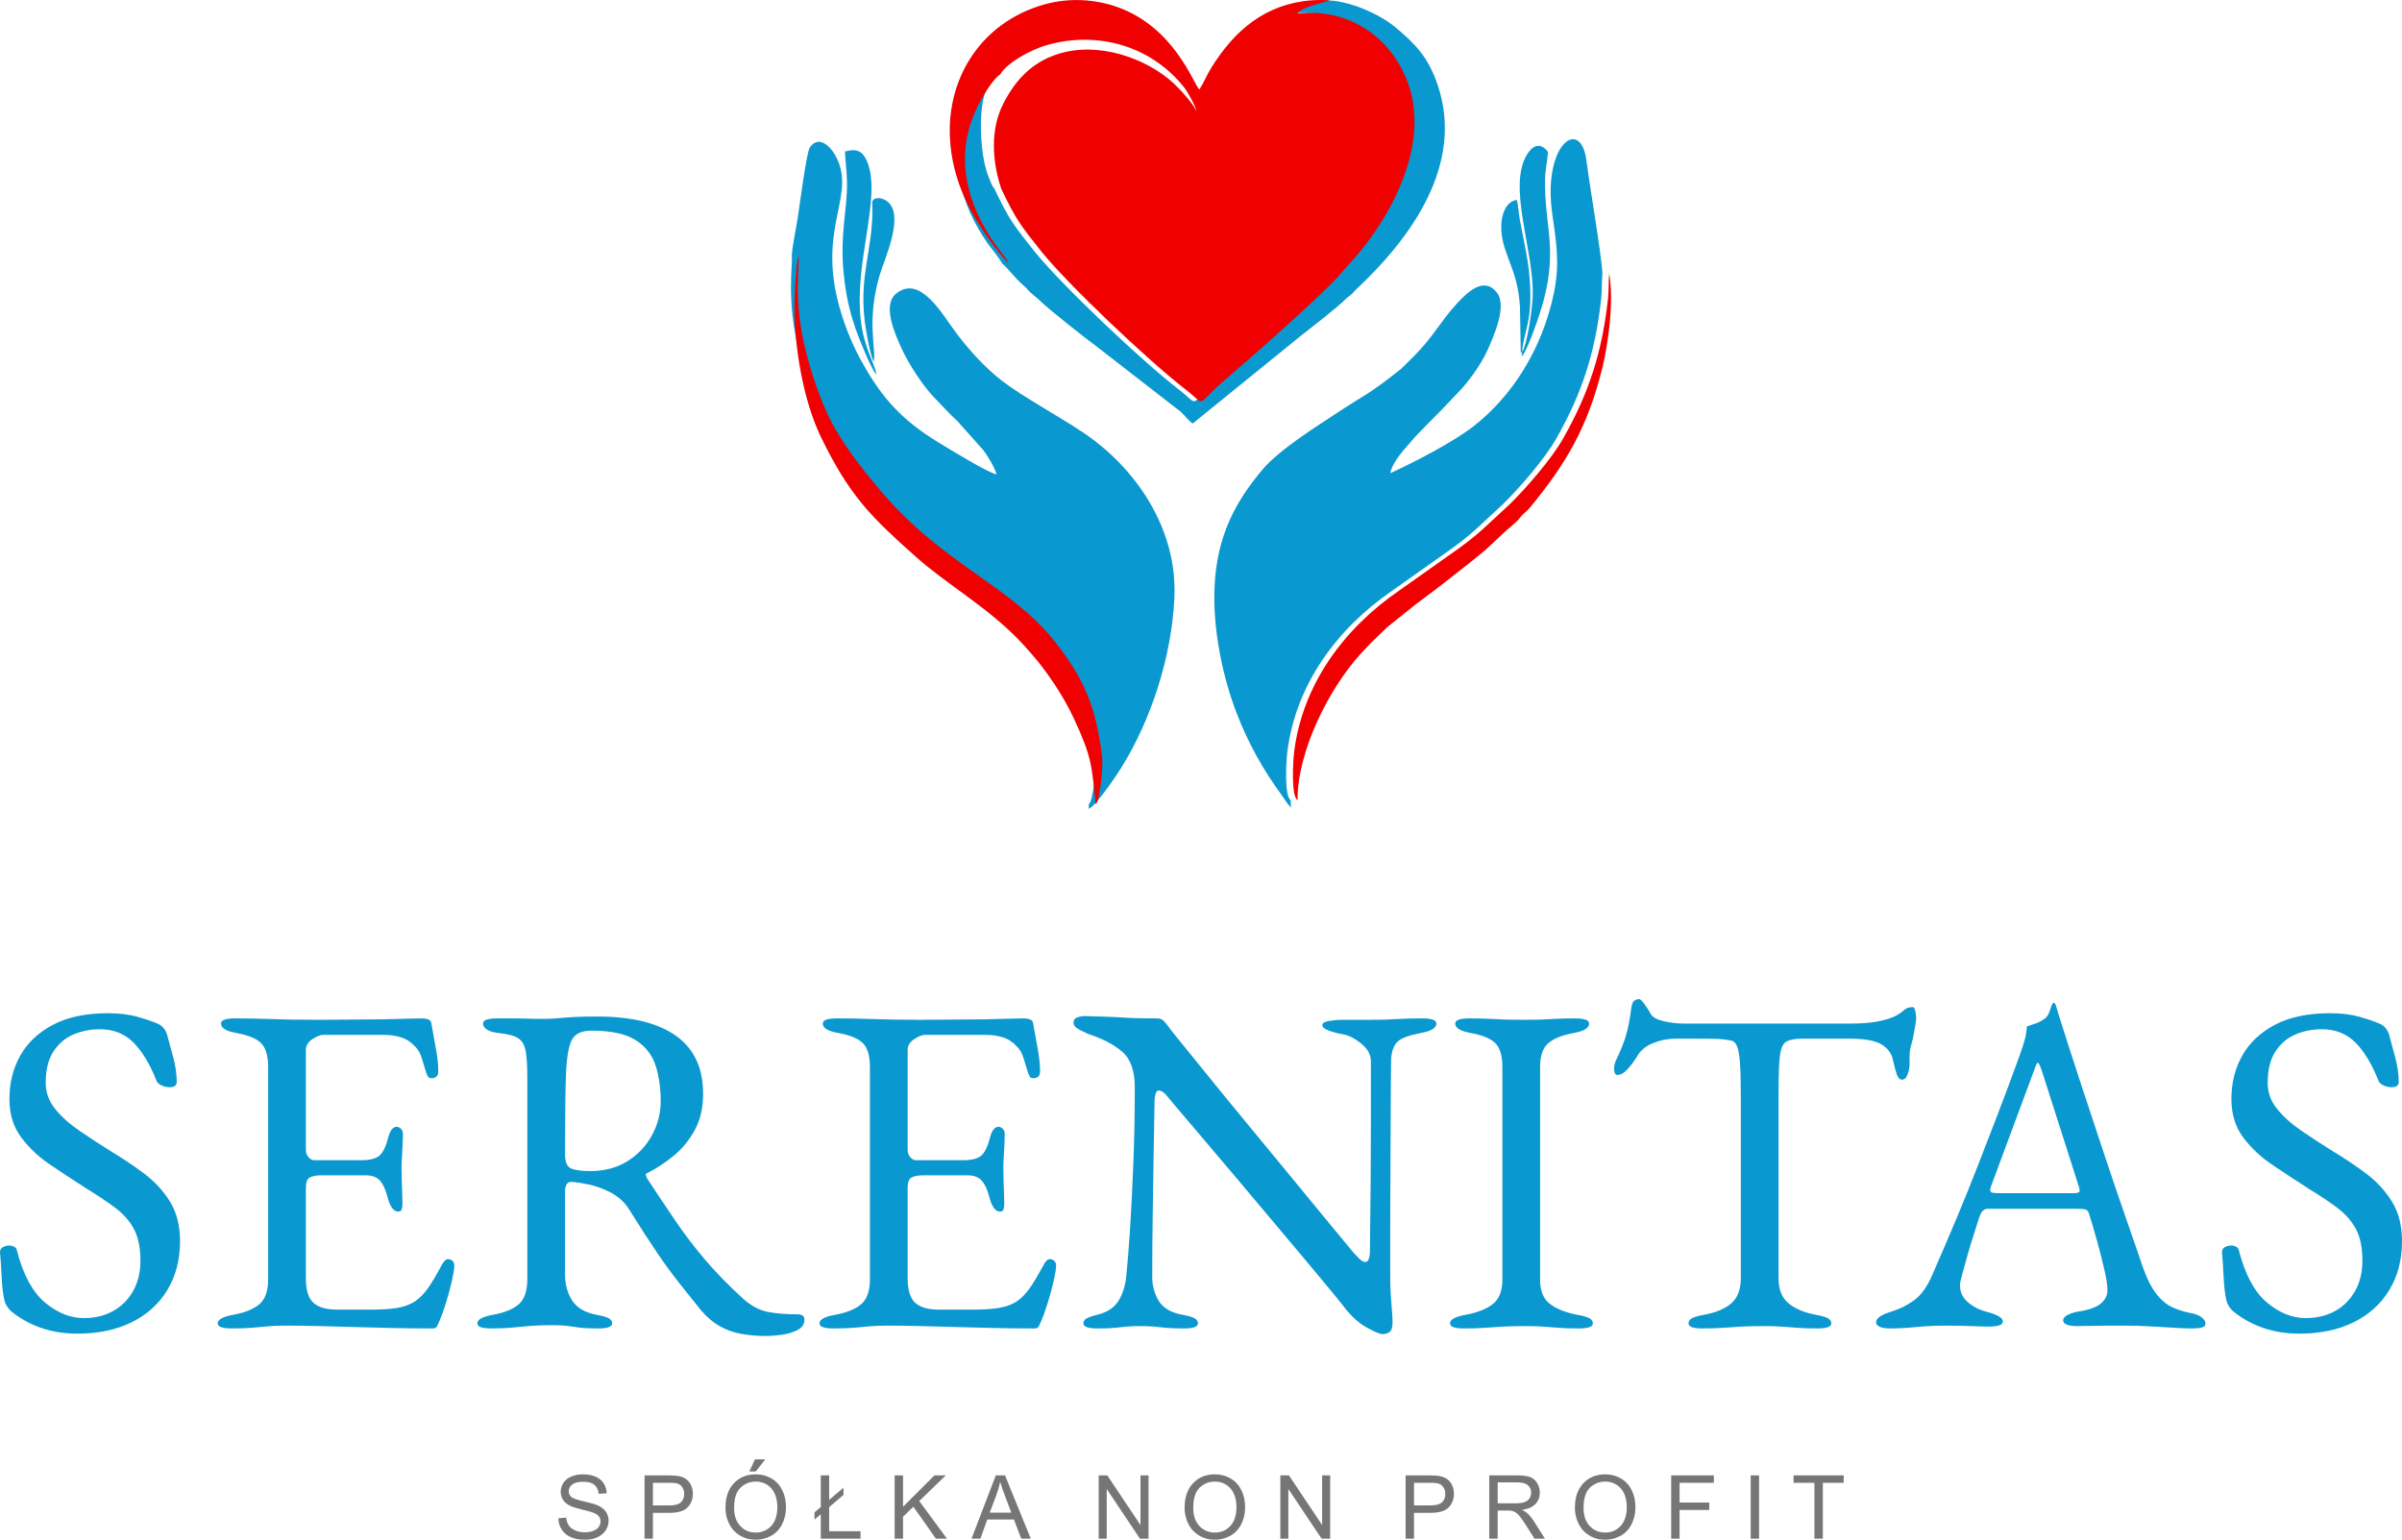 <?xml version="1.0" encoding="UTF-8"?>
<!DOCTYPE svg PUBLIC "-//W3C//DTD SVG 1.1//EN" "http://www.w3.org/Graphics/SVG/1.1/DTD/svg11.dtd">
<!-- Creator: CorelDRAW 2018 (64-Bit) -->
<svg xmlns="http://www.w3.org/2000/svg" xml:space="preserve" width="86.309mm" height="55.331mm" version="1.1" style="shape-rendering:geometricPrecision; text-rendering:geometricPrecision; image-rendering:optimizeQuality; fill-rule:evenodd; clip-rule:evenodd"
viewBox="0 0 8630.9 5533.08"
 xmlns:xlink="http://www.w3.org/1999/xlink">
 <defs>
  <style type="text/css">
   <![CDATA[
    .fil0 {fill:#0998CF}
    .fil1 {fill:#F00001}
    .fil2 {fill:#0998CF;fill-rule:nonzero}
    .fil3 {fill:#767676;fill-rule:nonzero}
   ]]>
  </style>
 </defs>
 <g id="Warstwa_x0020_1">
  <g id="_1515483818336">
   <g>
    <path class="fil0" d="M4637.74 2875.4c-23.45,-14.49 -16.42,-140.42 -11.92,-175.48 31.13,-242.6 179.54,-441.09 374.55,-575.82l221.11 -156.46c36.84,-26.92 69.56,-53.38 104.94,-87.32l74.43 -68.82c58.55,-57.8 148.5,-160.48 191.06,-235.3 94.15,-165.53 140.56,-313.04 161.38,-502.4 3.12,-28.39 1.89,-61 4.27,-90.95 -2.11,-62.84 -45.59,-313.76 -57.21,-405.81 -20.02,-158.48 -158.37,-60.31 -122.73,191.69 14.35,101.43 27.69,177.59 6.24,282.23 -41.8,203.98 -151.86,374.68 -290.42,481.78 -74.25,57.39 -210.04,127.4 -297.75,167.62 3.07,-25.86 33.92,-66.86 47.34,-82.49 10.56,-12.31 21.21,-23.36 30.93,-35.47 19.55,-24.38 98.85,-100.97 130.46,-135.17 39.52,-42.76 51.99,-50.73 92.28,-106.94 15.35,-21.42 36.82,-55.79 49.05,-83.75 21.21,-48.49 70.29,-156.52 33.18,-204.67 -46.87,-60.83 -107.77,-0.48 -143.64,38.53 -64.07,69.69 -85.38,122.83 -166.1,200.71l-33.16 33.11c-123.33,97.93 -117.04,83.96 -235.97,162.35 -70.73,46.61 -203.94,129.88 -263.97,201.2 -96.39,114.53 -164.54,238.36 -172.14,424.55 -6.16,150.98 29.86,321.39 78.86,448.71 42.66,110.86 96.51,206.38 164.97,299.86 5.06,6.9 10.22,14.67 14.22,20.77l16.3 21 -0.56 -27.26zm831.64 -1610.5c3.9,-73.22 41.87,-109.31 25.6,-279.24 -6.65,-69.5 -21.73,-128.76 -34.05,-196.99 -4.06,-22.51 -5.48,-49.4 -10.5,-70.39 -41.42,5.7 -59.02,58.44 -55.75,109.53 6.03,94.19 59.36,137.04 66.96,276.75l2.62 150.8c0.36,16.49 -0.93,11.89 5.12,9.54zm0 0l-1.94 16.06c18.2,-13.54 59.65,-137.1 65.55,-155.36 72.24,-223.51 14.94,-307.85 18.73,-482.57 0.78,-35.62 9.26,-67.14 10.05,-97.74 -23.49,-30.79 -49.92,-26.66 -70.89,3.79 -79.41,115.34 23.24,353.5 16.34,517.01 -1.98,46.98 -18.91,168.66 -37.84,198.81zm-2433.31 -720.55c1.88,36.31 6.59,73.07 7.38,109.27 2.15,97.83 -27.07,190.09 -11.43,334.55 7.84,72.48 19.85,128.91 42.56,194.14 11.64,33.46 57.62,149.25 74.87,163.72 -6.86,-42.19 -45.3,-96.42 -56.6,-195.61 -24.11,-211.57 75.19,-440.44 23.49,-568.66 -14.95,-37.08 -36.29,-49.7 -80.27,-37.41zm103.25 755.41c10.28,-43.6 -27.66,-145.08 21.98,-312.6 17.83,-60.15 97.27,-227.2 17.73,-269.32 -9.7,-5.13 -24.41,-8.08 -35.56,-3.63 -13.31,5.31 -8.64,20.36 -8.66,37.24 -0.18,153.69 -47.32,234.38 -27.79,401.81 3.91,33.54 20.15,124.59 32.3,146.5zm-294.33 -378.84c5,24.26 -21.78,157.51 27.57,348.14 24.82,95.87 64.34,207.23 108.23,279.79 49,81.02 104.59,151.76 163.73,220.76 224.89,262.37 462.35,334.39 622.45,537.74 106.4,135.14 146.68,236.19 168.61,412.01 3.88,31.05 -7.19,158.95 -23.16,171.11l-0.13 16.15c25.03,-10.48 96.19,-114.82 116.25,-147.01 107.2,-172.13 181.04,-397.07 191.21,-610.19 12.02,-251.82 -141.62,-472.21 -332.59,-598.34 -90.54,-59.79 -217.57,-128.96 -286.18,-182.11 -60.32,-46.73 -116.39,-108.21 -162.69,-169.15 -51.15,-67.33 -129.62,-214 -217.19,-145.76 -51.85,40.41 -6.54,142.97 17.1,195.2 27.34,60.39 79.98,139.75 118.42,178.99 33.23,33.92 48.91,53.33 83.14,84.48l93.87 105.38c15.58,20.56 39.44,59.37 47.41,86.77 -31.23,-6.34 -161.12,-86 -193.24,-105.25 -146.4,-87.77 -216.68,-164.55 -294.79,-306.04 -34.26,-62.06 -66.18,-142.84 -84.45,-219.7 -64.98,-273.38 73.27,-380.34 -10.28,-520.88 -16.67,-28.03 -57.5,-68.16 -88.42,-23.13 -12.39,18.04 -37.74,218.02 -43.93,256.63 -6.02,37.51 -19.39,99.28 -20.94,134.41zm728.15 -242.54c-9.35,-10.47 -15.79,-29.92 -21.03,-43.1 -6.45,-16.2 -10.59,-30.52 -14.49,-48.47 -14.17,-65.29 -18.77,-165.84 -4.24,-230.64 11.8,-52.62 31.57,-68.89 36.06,-88.73 -16.97,9.3 -44.7,50.35 -54.71,66.87 -18.02,29.74 -27.93,48.55 -40.23,78.54 -66.58,162.23 -21.98,324.28 74.9,462.44 11.19,15.96 46.52,58.96 50.2,70.05 27.88,24.85 47.5,54.44 76.8,79.26 18.35,15.55 12.98,16.05 39.19,37.58 7.38,6.07 13.88,11.02 20.68,17.87 29.11,29.31 173.57,143.14 197,159.51l310.81 241.27c14.31,14.16 25.22,29.09 40.85,41.12 5.42,-3.28 2.22,-1.02 6.76,-4.95l388.04 -314.73c37.51,-29.41 124.9,-96.56 157.3,-129.2 5.46,-5.5 7.72,-6.55 13.61,-10.97 11.43,-8.58 12.9,-13.24 22.83,-22.53 192.45,-180.09 390.73,-446.5 292.07,-735.13 -33.99,-99.43 -78.35,-144.71 -150.8,-205.89 -51.18,-43.22 -165.33,-100.27 -261.63,-97.66 -12.58,7.61 -101.08,22.09 -115.36,47.81 180.37,-20.24 331.78,79.71 394.95,244.79 83.88,219.19 -55.27,484 -198.74,643.6 -13.01,14.48 -24.54,26.74 -37.83,42.68 -59.56,71.49 -330.49,309.82 -420.51,386.56 -109.98,93.75 -60.5,94.72 -140.78,32.72 -134.33,-103.74 -424.53,-378.68 -519.27,-497.49 -75.56,-94.75 -90.24,-114.29 -142.43,-223.18z"/>
    <path class="fil1" d="M4662.3 2875.4c-1.17,-173.32 111.81,-400.19 227.58,-526.63 42.92,-46.87 53.29,-54.34 94.11,-94.5l104.81 -83.93c36.26,-27.27 71.59,-52.93 107.32,-81.36 33.95,-27.02 129.43,-99.55 158.36,-128.32l48.6 -45.59c16.55,-16.05 33.21,-27.73 49.92,-44.57 8.38,-8.44 12.54,-16.26 21.33,-24.07 12.55,-11.16 14.76,-12.27 24.61,-24.26 129.56,-157.66 204.89,-285.67 257.82,-497.07 22.59,-90.24 42.92,-244.53 25.36,-342.25 -2.39,29.95 -1.16,62.56 -4.28,90.95 -20.81,189.36 -67.23,336.87 -161.38,502.4 -42.55,74.82 -132.51,177.5 -191.05,235.3l-74.44 68.82c-35.37,33.94 -68.09,60.4 -104.93,87.32l-221.12 156.46c-195,134.73 -343.41,333.22 -374.55,575.82 -4.49,35.06 -11.53,160.98 11.93,175.48zm-725.32 15.07c15.96,-12.15 27.04,-140.05 23.16,-171.11 -21.94,-175.82 -62.21,-276.87 -168.61,-412.01 -160.1,-203.35 -397.56,-275.37 -622.45,-537.74 -59.14,-69 -114.73,-139.74 -163.74,-220.76 -43.88,-72.56 -83.4,-183.92 -108.22,-279.8 -49.35,-190.62 -22.57,-323.87 -27.57,-348.13 -8.89,17.18 -14.94,144.81 -15.09,173.06 -0.84,154.4 32.24,348.55 97.29,480.6 46.85,95.1 86.93,163.33 145.63,235.3 54.23,66.48 129.46,133.9 193.5,190.94 112.85,100.53 251.82,177.06 369.36,298.05 16.3,16.77 31.64,34.27 46.67,51.28 51.76,58.61 113.57,149.24 152,232.27 63.88,137.99 63.92,166.51 78.07,308.05zm-312.82 -1945.13c-3.68,-11.09 -39.01,-54.1 -50.21,-70.05 -96.88,-138.16 -141.47,-300.21 -74.9,-462.44 12.31,-29.99 22.21,-48.8 40.24,-78.54 10.01,-16.52 37.74,-57.57 54.71,-66.87 24.06,-42.09 110.31,-89.12 167.89,-105.5 187.13,-53.21 379.64,7.03 494.09,153.73 12.56,16.11 41.4,67.89 44.36,87.7 -5.18,-22.67 -59.68,-82.06 -81.69,-102.62 -97.11,-90.73 -271.36,-153.53 -417.55,-106.59 -93.01,29.86 -152.07,92.45 -195.84,178.04 -47.86,93.6 -40.32,207.46 -7.56,306.18 52.19,108.89 66.87,128.43 142.42,223.18 94.75,118.81 384.95,393.75 519.27,497.49 80.29,62 30.81,61.03 140.79,-32.72 90.02,-76.74 360.95,-315.07 420.51,-386.55 13.28,-15.95 24.81,-28.21 37.83,-42.69 143.47,-159.6 282.62,-424.41 198.74,-643.6 -63.17,-165.08 -214.59,-265.03 -394.95,-244.79 14.28,-25.72 102.78,-40.2 115.36,-47.81 -178.05,-10.33 -303.21,70.55 -393.88,195.88 -50.65,69.99 -50.71,88.88 -74.3,124.85 -21,-19.4 -89.53,-225.07 -297.05,-297.13 -80.41,-27.92 -171.26,-32.83 -257.45,-9.21 -238.3,65.32 -374.99,287.92 -335.63,539.31 18.75,119.72 70.7,216.81 136.15,307.84 15.08,20.98 53.66,71.95 68.65,82.91z"/>
   </g>
   <g>
    <path class="fil2" d="M277.71 4792.54c-47.41,0 -91.16,-7.05 -131.23,-21.16 -40.08,-14.11 -75.92,-34.15 -107.53,-60.12 -4.52,-4.51 -8.75,-9.59 -12.7,-15.24 -3.95,-5.64 -7.06,-11.85 -9.31,-18.62 -5.65,-22.58 -9.32,-51.93 -11.01,-88.06 -1.69,-36.12 -3.67,-66.04 -5.93,-89.74 0,-7.91 3.39,-13.83 10.16,-17.78 6.78,-3.95 14.68,-5.93 23.71,-5.93 5.64,0 11.29,1.41 16.93,4.23 5.65,2.83 9.03,7.62 10.16,14.4 22.58,86.92 56.17,149.01 100.76,186.26 44.59,37.26 91.15,55.88 139.7,55.88 39.51,0 74.5,-8.46 104.98,-25.4 30.48,-16.93 54.47,-40.92 71.97,-71.96 17.5,-31.05 26.25,-67.45 26.25,-109.22 0,-46.29 -7.62,-83.82 -22.86,-112.61 -15.24,-28.79 -36.98,-53.9 -65.2,-75.35 -28.22,-21.45 -62.65,-44.59 -103.29,-69.43 -44.03,-28.22 -87.49,-56.73 -130.39,-85.51 -42.89,-28.79 -78.45,-62.09 -106.68,-99.91 -28.22,-37.82 -42.33,-83.82 -42.33,-138.01 0,-57.57 12.98,-109.5 38.95,-155.78 25.96,-46.29 65.19,-83.26 117.68,-110.91 52.5,-27.66 118.25,-41.49 197.28,-41.49 40.64,0 75.91,4.23 105.83,12.7 29.91,8.47 53.9,16.65 71.97,24.55 9.03,3.39 16.65,9.03 22.86,16.94 6.2,7.9 10.44,16.36 12.7,25.4 6.77,23.7 14.11,50.8 22.01,81.28 7.9,30.48 11.85,59.26 11.85,86.36 0,12.41 -8.46,18.62 -25.4,18.62 -10.16,0 -20.04,-2.26 -29.63,-6.77 -9.6,-4.52 -15.52,-10.16 -17.78,-16.93 -23.71,-59.84 -51.37,-105.56 -82.97,-137.16 -31.61,-31.61 -71.69,-47.42 -120.23,-47.42 -33.87,0 -65.48,6.21 -94.83,18.63 -29.35,12.42 -53.34,32.74 -71.96,60.96 -18.63,28.22 -27.94,66.04 -27.94,113.45 0,33.87 11,64.63 33.02,92.29 22.01,27.66 51.08,53.9 87.2,78.74 36.13,24.83 75.07,50.23 116.84,76.2 39.51,23.7 78.18,49.67 116,77.89 37.81,28.22 68.86,61.81 93.13,100.75 24.27,38.95 36.41,86.65 36.41,143.09 0,66.6 -15.24,125.02 -45.72,175.26 -30.48,50.24 -73.38,88.9 -128.7,115.99 -55.31,27.1 -120.22,40.64 -194.73,40.64zm553.72 -18.62c-14.68,0 -26.53,-1.41 -35.56,-4.24 -9.03,-2.82 -13.55,-7.62 -13.55,-14.39 0,-13.55 18.63,-23.71 55.88,-30.48 42.9,-7.9 74.51,-20.88 94.83,-38.95 20.32,-18.06 30.48,-47.41 30.48,-88.05l0 -762c0,-40.64 -8.18,-69.42 -24.55,-86.36 -16.37,-16.93 -46.01,-29.35 -88.9,-37.25 -19.19,-3.39 -33.31,-7.9 -42.34,-13.55 -9.03,-5.64 -13.54,-12.42 -13.54,-20.32 0,-6.77 4.51,-11.57 13.54,-14.39 9.03,-2.82 20.89,-4.23 35.56,-4.23 42.9,0 79.31,0.56 109.22,1.69 29.92,1.13 59.27,1.97 88.06,2.54 28.78,0.56 62.93,0.85 102.44,0.85 37.26,0 76.48,-0.29 117.69,-0.85 41.2,-0.57 79.3,-0.85 114.3,-0.85 38.38,-1.13 70.84,-1.97 97.37,-2.54 26.52,-0.56 42.05,-0.84 46.56,-0.84 5.65,0 11.86,1.12 18.63,3.38 6.77,2.26 10.72,6.21 11.85,11.86 5.65,31.6 11.29,62.93 16.94,93.98 5.64,31.04 8.46,57.85 8.46,80.43 0,10.16 -2.54,16.93 -7.62,20.32 -5.08,3.39 -10.44,5.08 -16.08,5.08 -5.65,0 -9.6,-1.41 -11.86,-4.23 -2.26,-2.83 -4.51,-7.06 -6.77,-12.7 -5.65,-19.2 -11.29,-37.54 -16.93,-55.04 -5.65,-17.5 -12.42,-30.2 -20.32,-38.1 -15.81,-18.06 -33.31,-30.2 -52.5,-36.4 -19.19,-6.21 -39.51,-9.32 -60.96,-9.32l-221.82 0c-9.04,0 -21.45,5.08 -37.26,15.24 -15.8,10.16 -23.7,23.14 -23.7,38.95l0 358.98c0,10.16 3.1,18.91 9.31,26.25 6.21,7.34 13.26,11.01 21.17,11.01l167.64 0c32.73,0 55.31,-5.93 67.73,-17.78 12.42,-11.86 22.58,-33.59 30.48,-65.2 6.77,-24.83 16.93,-37.25 30.48,-37.25 4.51,0 9.31,2.26 14.39,6.77 5.08,4.52 7.62,11.29 7.62,20.32 0,4.52 -0.28,14.68 -0.84,30.48 -0.57,15.81 -1.42,32.18 -2.54,49.11 -1.13,16.93 -1.7,29.92 -1.7,38.95 0,11.29 0.28,26.24 0.85,44.87 0.56,18.63 1.13,36.41 1.69,53.34 0.57,16.93 0.85,27.66 0.85,32.17 0,7.91 -0.85,14.68 -2.54,20.32 -1.69,5.65 -5.93,8.47 -12.7,8.47 -16.93,0 -29.92,-18.06 -38.95,-54.19 -6.77,-25.96 -15.8,-45.15 -27.09,-57.57 -11.29,-12.42 -28.22,-18.63 -50.8,-18.63l-157.48 0c-19.19,0 -33.59,2.54 -43.18,7.62 -9.6,5.08 -14.39,17.22 -14.39,36.41l0 325.12c0,42.9 9.03,72.53 27.09,88.9 18.06,16.37 46.28,24.55 84.67,24.55l125.3 0c36.13,0 66.32,-1.97 90.6,-5.92 24.27,-3.95 45.43,-11.57 63.5,-22.86 18.06,-12.42 34.14,-28.79 48.26,-49.11 14.11,-20.32 30.19,-47.41 48.25,-81.28 3.39,-6.77 7.34,-12.42 11.86,-16.93 4.51,-4.52 9.59,-6.21 15.24,-5.08 5.64,1.13 10.16,3.67 13.54,7.62 3.39,3.95 5.08,9.31 5.08,16.08 0,10.16 -2.82,27.94 -8.46,53.34 -5.65,25.4 -12.7,51.65 -21.17,78.74 -8.47,27.1 -16.09,48.55 -22.86,64.35 -3.38,7.9 -6.49,14.68 -9.31,20.32 -2.82,5.64 -7.62,8.47 -14.39,8.47 -54.19,0 -104.43,-0.57 -150.71,-1.7 -46.29,-1.13 -90.31,-2.25 -132.08,-3.38 -41.77,-1.13 -82.69,-2.26 -122.77,-3.39 -40.07,-1.13 -81.56,-1.69 -124.46,-1.69 -24.83,0 -46.28,0.84 -64.34,2.54 -18.07,1.69 -36.69,3.38 -55.88,5.08 -19.19,1.69 -44.03,2.54 -74.51,2.54zm1921.93 27.09c-31.61,0 -61.52,-2.54 -89.75,-7.62 -28.22,-5.08 -54.18,-14.39 -77.89,-27.94 -23.71,-13.55 -45.72,-32.17 -66.04,-55.88 -27.09,-33.87 -53.06,-66.32 -77.89,-97.37 -24.84,-31.04 -51.08,-66.88 -78.74,-107.52 -27.66,-40.64 -61.24,-92.57 -100.75,-155.79 -16.94,-28.22 -41.21,-50.23 -72.82,-66.04 -24.83,-12.42 -49.39,-21.17 -73.66,-26.25 -24.27,-5.08 -44.31,-8.18 -60.11,-9.31 -9.03,-1.13 -15.52,1.69 -19.47,8.47 -3.96,6.77 -5.93,15.24 -5.93,25.4l0 298.02c0,36.13 8.47,67.45 25.4,93.98 16.93,26.53 46.28,43.75 88.05,51.65 19.19,3.39 33.3,7.34 42.34,11.85 9.03,4.52 13.54,10.73 13.54,18.63 0,6.77 -4.51,11.57 -13.54,14.39 -9.04,2.83 -20.89,4.24 -35.56,4.24 -30.48,0 -53.91,-1.13 -70.28,-3.39 -16.37,-2.26 -31.04,-4.23 -44.02,-5.93 -12.99,-1.69 -30.2,-2.54 -51.65,-2.54 -28.22,0 -53.34,0.85 -75.35,2.54 -22.02,1.7 -44.03,3.67 -66.04,5.93 -22.02,2.26 -48.26,3.39 -78.74,3.39 -14.68,0 -26.53,-1.41 -35.56,-4.24 -9.03,-2.82 -13.55,-7.62 -13.55,-14.39 0,-13.55 18.63,-23.71 55.88,-30.48 42.9,-7.9 74.22,-20.88 93.98,-38.95 19.76,-18.06 29.63,-47.97 29.63,-89.74l0 -721.36c0,-42.9 -1.97,-75.35 -5.92,-97.37 -3.95,-22.01 -12.99,-37.53 -27.1,-46.56 -14.11,-9.04 -37.53,-15.24 -70.27,-18.63 -19.19,-2.26 -33.3,-6.49 -42.33,-12.7 -9.03,-6.21 -13.55,-13.27 -13.55,-21.17 0,-6.77 4.52,-11.57 13.55,-14.39 9.03,-2.82 20.88,-4.23 35.56,-4.23 30.48,0 53.34,0 68.58,0 15.24,0 29.63,0.28 43.18,0.84 13.54,0.57 31.61,0.85 54.18,0.85 21.45,0 40.64,-0.85 57.58,-2.54 16.93,-1.69 35.84,-3.11 56.72,-4.23 20.89,-1.13 47.7,-1.7 80.44,-1.7 124.17,0 218.72,23.14 283.63,69.43 64.91,46.28 97.37,115.71 97.37,208.28 0,50.8 -10.16,94.54 -30.48,131.23 -20.32,36.69 -45.72,67.45 -76.2,92.29 -30.48,24.83 -61.53,45.15 -93.14,60.96 -4.51,1.13 -6.49,3.67 -5.92,7.62 0.56,3.95 2.54,8.75 5.92,14.39 35,53.06 68.58,103.29 100.76,150.71 32.17,47.41 67.45,93.69 105.83,138.85 38.38,45.16 84.1,92 137.16,140.55 29.35,25.96 59.26,41.77 89.74,47.41 30.48,5.64 65.48,8.47 104.99,8.47 16.93,0 25.4,6.21 25.4,18.62 0,16.94 -8.47,29.64 -25.4,38.1 -16.93,8.47 -36.12,14.11 -57.57,16.94 -21.45,2.82 -39.51,4.23 -54.19,4.23zm-633.3 -592.67c51.92,0 96.8,-11.85 134.62,-35.56 37.81,-23.7 67.16,-54.75 88.05,-93.13 20.88,-38.38 31.33,-79.02 31.33,-121.92 0,-46.28 -5.93,-88.62 -17.78,-127 -11.86,-38.38 -35.56,-69.14 -71.12,-92.28 -35.56,-23.15 -88.9,-34.72 -160.02,-34.72 -36.13,0 -59.84,11.57 -71.12,34.72 -11.29,23.14 -18.07,64.06 -20.32,122.76 -1.13,28.22 -1.98,66.32 -2.54,114.3 -0.57,47.98 -0.85,105.83 -0.85,173.57 0,28.22 7.9,45.15 23.71,50.8 15.8,5.64 37.81,8.46 66.04,8.46zm873.75 565.58c-14.68,0 -26.53,-1.41 -35.56,-4.24 -9.03,-2.82 -13.55,-7.62 -13.55,-14.39 0,-13.55 18.63,-23.71 55.88,-30.48 42.9,-7.9 74.51,-20.88 94.83,-38.95 20.32,-18.06 30.48,-47.41 30.48,-88.05l0 -762c0,-40.64 -8.18,-69.42 -24.55,-86.36 -16.37,-16.93 -46.01,-29.35 -88.9,-37.25 -19.19,-3.39 -33.31,-7.9 -42.34,-13.55 -9.03,-5.64 -13.54,-12.42 -13.54,-20.32 0,-6.77 4.51,-11.57 13.54,-14.39 9.03,-2.82 20.89,-4.23 35.56,-4.23 42.9,0 79.31,0.56 109.22,1.69 29.92,1.13 59.27,1.97 88.06,2.54 28.78,0.56 62.93,0.85 102.44,0.85 37.26,0 76.48,-0.29 117.69,-0.85 41.2,-0.57 79.3,-0.85 114.3,-0.85 38.38,-1.13 70.84,-1.97 97.37,-2.54 26.52,-0.56 42.05,-0.84 46.56,-0.84 5.65,0 11.86,1.12 18.63,3.38 6.77,2.26 10.72,6.21 11.85,11.86 5.65,31.6 11.29,62.93 16.94,93.98 5.64,31.04 8.46,57.85 8.46,80.43 0,10.16 -2.54,16.93 -7.62,20.32 -5.08,3.39 -10.44,5.08 -16.08,5.08 -5.65,0 -9.6,-1.41 -11.86,-4.23 -2.26,-2.83 -4.51,-7.06 -6.77,-12.7 -5.65,-19.2 -11.29,-37.54 -16.93,-55.04 -5.65,-17.5 -12.42,-30.2 -20.32,-38.1 -15.81,-18.06 -33.31,-30.2 -52.5,-36.4 -19.19,-6.21 -39.51,-9.32 -60.96,-9.32l-221.82 0c-9.04,0 -21.45,5.08 -37.26,15.24 -15.8,10.16 -23.7,23.14 -23.7,38.95l0 358.98c0,10.16 3.1,18.91 9.31,26.25 6.21,7.34 13.26,11.01 21.17,11.01l167.64 0c32.73,0 55.31,-5.93 67.73,-17.78 12.42,-11.86 22.58,-33.59 30.48,-65.2 6.77,-24.83 16.93,-37.25 30.48,-37.25 4.51,0 9.31,2.26 14.39,6.77 5.08,4.52 7.62,11.29 7.62,20.32 0,4.52 -0.28,14.68 -0.84,30.48 -0.57,15.81 -1.42,32.18 -2.54,49.11 -1.13,16.93 -1.7,29.92 -1.7,38.95 0,11.29 0.28,26.24 0.85,44.87 0.56,18.63 1.13,36.41 1.69,53.34 0.57,16.93 0.85,27.66 0.85,32.17 0,7.91 -0.85,14.68 -2.54,20.32 -1.69,5.65 -5.93,8.47 -12.7,8.47 -16.93,0 -29.92,-18.06 -38.95,-54.19 -6.77,-25.96 -15.8,-45.15 -27.09,-57.57 -11.29,-12.42 -28.22,-18.63 -50.8,-18.63l-157.48 0c-19.19,0 -33.59,2.54 -43.18,7.62 -9.6,5.08 -14.39,17.22 -14.39,36.41l0 325.12c0,42.9 9.03,72.53 27.09,88.9 18.06,16.37 46.28,24.55 84.67,24.55l125.3 0c36.13,0 66.32,-1.97 90.6,-5.92 24.27,-3.95 45.43,-11.57 63.5,-22.86 18.06,-12.42 34.14,-28.79 48.26,-49.11 14.11,-20.32 30.19,-47.41 48.25,-81.28 3.39,-6.77 7.34,-12.42 11.86,-16.93 4.51,-4.52 9.59,-6.21 15.24,-5.08 5.64,1.13 10.16,3.67 13.54,7.62 3.39,3.95 5.08,9.31 5.08,16.08 0,10.16 -2.82,27.94 -8.46,53.34 -5.65,25.4 -12.7,51.65 -21.17,78.74 -8.47,27.1 -16.09,48.55 -22.86,64.35 -3.38,7.9 -6.49,14.68 -9.31,20.32 -2.82,5.64 -7.62,8.47 -14.39,8.47 -54.19,0 -104.43,-0.57 -150.71,-1.7 -46.29,-1.13 -90.31,-2.25 -132.08,-3.38 -41.77,-1.13 -82.69,-2.26 -122.77,-3.39 -40.07,-1.13 -81.56,-1.69 -124.46,-1.69 -24.83,0 -46.28,0.84 -64.34,2.54 -18.07,1.69 -36.69,3.38 -55.88,5.08 -19.19,1.69 -44.03,2.54 -74.51,2.54zm1974.42 20.32c-10.16,0 -30.19,-8.47 -60.11,-25.4 -29.91,-16.94 -58.42,-44.03 -85.51,-81.28 -4.52,-5.65 -18.35,-22.58 -41.49,-50.8 -23.14,-28.23 -52.49,-63.5 -88.05,-105.84 -35.56,-42.33 -74.23,-88.33 -115.99,-138 -41.77,-49.67 -83.54,-99.34 -125.31,-149.02 -41.77,-49.67 -80.72,-95.67 -116.84,-138 -36.13,-42.34 -66.32,-77.9 -90.59,-106.68 -24.28,-28.79 -39.23,-46.57 -44.88,-53.34 -7.9,-10.16 -14.67,-17.22 -20.32,-21.17 -5.64,-3.95 -10.72,-5.93 -15.24,-5.93 -5.64,0 -9.59,4.24 -11.85,12.7 -2.26,8.47 -3.39,16.09 -3.39,22.86 -1.13,55.32 -2.26,119.1 -3.38,191.35 -1.13,72.25 -2.26,146.76 -3.39,223.52 -1.13,76.77 -1.69,150.14 -1.69,220.13 0,30.48 7.62,58.71 22.86,84.67 15.24,25.96 43.74,42.9 85.51,50.8 19.19,3.39 33.3,7.34 42.33,11.85 9.03,4.52 13.55,10.73 13.55,18.63 0,6.77 -4.52,11.57 -13.55,14.39 -9.03,2.83 -20.88,4.24 -35.56,4.24 -30.48,0 -53.34,-0.85 -68.58,-2.54 -15.24,-1.7 -28.78,-3.11 -40.64,-4.24 -11.85,-1.13 -28.5,-1.69 -49.95,-1.69 -20.32,0 -36.12,0.56 -47.41,1.69 -11.29,1.13 -24.27,2.54 -38.95,4.24 -14.68,1.69 -37.25,2.54 -67.73,2.54 -14.68,0 -26.53,-1.41 -35.56,-4.24 -9.03,-2.82 -13.55,-7.62 -13.55,-14.39 0,-7.9 4.52,-14.11 13.55,-18.63 9.03,-4.51 23.14,-9.03 42.33,-13.54 32.74,-9.03 56.44,-25.69 71.12,-49.96 14.68,-24.27 23.71,-53.9 27.09,-88.9 4.52,-42.89 9.03,-99.62 13.55,-170.18 4.52,-70.55 8.47,-149.57 11.85,-237.06 3.39,-87.49 5.08,-177.52 5.08,-270.09 0,-59.83 -15.52,-102.73 -46.56,-128.69 -31.05,-25.97 -71.41,-46.85 -121.08,-62.65 -4.51,-2.26 -14.39,-7.06 -29.63,-14.4 -15.24,-7.34 -22.86,-16.08 -22.86,-26.24 0,-10.16 5.08,-16.66 15.24,-19.48 10.16,-2.82 18.06,-4.23 23.71,-4.23 32.73,1.13 59.26,1.97 79.58,2.54 20.32,0.56 38.39,1.41 54.19,2.54 15.8,1.13 33.3,1.97 52.49,2.54 19.19,0.56 44.03,0.85 74.51,0.85 10.16,0 18.06,2.82 23.71,8.46 5.64,5.65 11.28,12.42 16.93,20.32 4.51,6.78 19.47,25.68 44.87,56.73 25.4,31.04 57.01,69.99 94.83,116.84 37.82,46.85 79.3,97.65 124.46,152.4 45.15,54.75 90.31,109.5 135.47,164.25 45.15,54.75 86.92,105.55 125.3,152.4 38.38,46.85 70.27,85.51 95.67,115.99 25.4,30.48 40.36,48.55 44.88,54.19 4.51,4.52 11,11.29 19.47,20.32 8.47,9.03 16.09,13.55 22.86,13.55 10.16,0 15.81,-11.86 16.93,-35.56 0,-15.81 0.29,-46 0.85,-90.6 0.57,-44.59 1.13,-98.77 1.69,-162.56 0.57,-63.78 0.85,-132.92 0.85,-207.43 0,-74.51 0,-150.7 0,-228.6 -1.13,-22.58 -12.98,-42.9 -35.56,-60.96 -22.58,-18.06 -43.46,-28.78 -62.65,-32.17 -19.19,-3.39 -36.69,-7.9 -52.5,-13.55 -15.8,-5.64 -23.7,-12.42 -23.7,-20.32 0,-6.77 7.9,-11.57 23.7,-14.39 15.81,-2.82 31.05,-4.23 45.72,-4.23 11.29,0 22.3,0 33.02,0 10.73,0 21.45,0 32.18,0 10.72,0 21.16,0 31.32,0 27.1,0 48.55,-0.29 64.35,-0.85 15.81,-0.57 33.02,-1.41 51.65,-2.54 18.62,-1.13 44.87,-1.69 78.74,-1.69 14.67,0 26.53,1.41 35.56,4.23 9.03,2.82 13.54,7.62 13.54,14.39 0,15.81 -18.62,27.1 -55.88,33.87 -41.76,7.9 -69.42,18.06 -82.97,30.48 -13.55,12.42 -21.45,32.74 -23.71,60.96 0,5.64 -0.28,27.66 -0.84,66.04 -0.57,38.38 -0.85,86.92 -0.85,145.62 0,58.71 -0.28,121.92 -0.85,189.66 -0.56,67.73 -0.84,135.18 -0.84,202.35 0,67.17 0,127.28 0,180.34 0,27.09 0.84,51.65 2.54,73.66 1.69,22.01 3.1,40.64 4.23,55.88 1.13,15.24 1.69,26.81 1.69,34.71 0,18.07 -3.66,29.64 -11,34.72 -7.34,5.08 -15.52,7.62 -24.56,7.62zm291.26 -20.32c-14.68,0 -26.53,-1.41 -35.56,-4.24 -9.03,-2.82 -13.55,-7.62 -13.55,-14.39 0,-13.55 18.63,-23.71 55.88,-30.48 42.9,-7.9 75.64,-20.88 98.22,-38.95 22.57,-18.06 33.86,-46.85 33.86,-86.36l0 -765.38c0,-39.51 -8.18,-67.73 -24.55,-84.67 -16.37,-16.93 -46,-29.35 -88.9,-37.25 -37.25,-6.77 -55.88,-18.06 -55.88,-33.87 0,-6.77 4.52,-11.57 13.55,-14.39 9.03,-2.82 20.88,-4.23 35.56,-4.23 30.48,0 55.59,0.56 75.35,1.69 19.76,1.13 38.66,1.97 56.73,2.54 18.06,0.56 40.07,0.85 66.04,0.85 24.83,0 45.15,-0.29 60.96,-0.85 15.8,-0.57 32.73,-1.41 50.8,-2.54 18.06,-1.13 42.33,-1.69 72.81,-1.69 14.67,0 26.53,1.41 35.56,4.23 9.03,2.82 13.55,7.62 13.55,14.39 0,7.9 -4.52,14.68 -13.55,20.32 -9.03,5.65 -23.14,10.16 -42.33,13.55 -41.77,7.9 -72.25,20.32 -91.44,37.25 -19.2,16.94 -28.79,45.16 -28.79,84.67l0 765.38c0,39.51 11.85,68.3 35.56,86.36 23.71,18.07 56.44,31.05 98.21,38.95 19.19,3.39 33.3,7.34 42.34,11.85 9.03,4.52 13.54,10.73 13.54,18.63 0,6.77 -4.51,11.57 -13.54,14.39 -9.04,2.83 -20.89,4.24 -35.56,4.24 -30.48,0 -55.6,-0.85 -75.36,-2.54 -19.75,-1.7 -38.66,-3.11 -56.72,-4.24 -18.07,-1.13 -40.08,-1.69 -66.04,-1.69 -28.23,0 -52.78,0.56 -73.66,1.69 -20.89,1.13 -42.34,2.54 -64.35,4.24 -22.01,1.69 -48.26,2.54 -78.74,2.54zm856.82 0c-14.67,0 -26.53,-1.41 -35.56,-4.24 -9.03,-2.82 -13.54,-7.62 -13.54,-14.39 0,-7.9 4.51,-14.11 13.54,-18.63 9.03,-4.51 23.14,-8.46 42.34,-11.85 42.89,-7.9 75.63,-21.73 98.21,-41.49 22.58,-19.75 33.87,-49.95 33.87,-90.59l0 -657.01c0,-51.93 -1.13,-91.72 -3.39,-119.38 -2.26,-27.66 -5.93,-47.13 -11.01,-58.42 -5.08,-11.29 -12.13,-17.5 -21.16,-18.63 -15.81,-3.38 -32.46,-5.36 -49.96,-5.92 -17.5,-0.57 -40.92,-0.85 -70.27,-0.85l-79.59 0c-27.09,0 -53.9,5.36 -80.43,16.09 -26.53,10.72 -46,27.37 -58.42,49.95 -3.39,5.64 -9.03,13.83 -16.93,24.55 -7.91,10.73 -16.37,20.04 -25.4,27.94 -9.03,7.9 -18.07,11.86 -27.1,11.86 -4.51,0 -7.62,-2.26 -9.31,-6.78 -1.69,-4.51 -2.54,-9.59 -2.54,-15.24 0,-11.29 2.82,-22.58 8.47,-33.86 15.8,-32.74 27.37,-61.81 34.71,-87.21 7.34,-25.4 13.26,-55.6 17.78,-90.59 2.26,-19.2 6.49,-30.48 12.7,-33.87 6.21,-3.39 11.57,-5.08 16.09,-5.08 4.51,0 11.57,6.77 21.16,20.32 9.6,13.55 16.65,24.83 21.17,33.87 6.77,11.28 22.3,19.75 46.57,25.4 24.27,5.64 48.26,8.46 71.96,8.46l596.05 0c39.52,0 71.69,-2.26 96.52,-6.77 24.84,-4.52 46.29,-10.73 64.35,-18.63 13.55,-6.77 24.55,-14.11 33.02,-22.01 8.47,-7.9 19.47,-11.85 33.02,-11.85 3.39,0 6.21,4.23 8.47,12.7 2.26,8.46 3.38,17.21 3.38,26.24 0,5.65 -0.84,13.55 -2.54,23.71 -1.69,10.16 -3.1,18.06 -4.23,23.71 -3.39,20.32 -6.49,34.99 -9.31,44.02 -2.82,9.03 -4.8,16.94 -5.93,23.71 -1.13,6.77 -1.69,17.5 -1.69,32.17l0 20.32c0,10.16 -2.26,21.73 -6.78,34.72 -4.51,12.98 -11.28,19.47 -20.32,19.47 -7.9,0 -14.11,-6.21 -18.62,-18.63 -4.52,-12.42 -9.03,-29.35 -13.55,-50.8 -4.51,-23.7 -18.06,-42.61 -40.64,-56.72 -22.58,-14.12 -60.96,-21.17 -115.15,-21.17l-171.02 0c-24.84,0 -43.46,3.39 -55.88,10.16 -12.42,6.77 -20.32,23.71 -23.71,50.8 -3.38,27.09 -5.08,71.68 -5.08,133.77l0 665.48c0,40.64 11.86,70.84 35.56,90.59 23.71,19.76 56.45,33.59 98.22,41.49 19.19,3.39 33.3,7.34 42.33,11.85 9.03,4.52 13.55,10.73 13.55,18.63 0,6.77 -4.52,11.57 -13.55,14.39 -9.03,2.83 -20.89,4.24 -35.56,4.24 -30.48,0 -55.6,-0.85 -75.35,-2.54 -19.76,-1.7 -38.67,-3.11 -56.73,-4.24 -18.06,-1.13 -40.08,-1.69 -66.04,-1.69 -28.22,0 -52.78,0.56 -73.66,1.69 -20.89,1.13 -42.33,2.54 -64.35,4.24 -22.01,1.69 -48.26,2.54 -78.74,2.54z"/>
    <path class="fil2" d="M6790.25 4773.92c-14.68,0 -26.53,-1.98 -35.56,-5.93 -9.03,-3.95 -13.55,-9.31 -13.55,-16.09 0,-7.9 4.8,-14.95 14.4,-21.16 9.59,-6.21 23.42,-12.14 41.48,-17.78 29.35,-9.03 56.45,-22.58 81.28,-40.64 24.84,-18.07 46.29,-47.98 64.35,-89.75 31.61,-72.25 60.68,-139.98 87.21,-203.2 26.52,-63.22 51.64,-125.31 75.35,-186.27 23.71,-60.96 48.26,-124.46 73.66,-190.5 25.4,-66.04 52.21,-138 80.43,-215.89 5.65,-15.81 10.73,-31.61 15.24,-47.42 4.52,-15.8 7.34,-32.74 8.47,-50.8 10.16,-3.38 20.32,-6.77 30.48,-10.16 10.16,-3.38 20.32,-8.46 30.48,-15.24 10.16,-6.77 17.21,-16.93 21.17,-30.48 3.95,-13.54 7.62,-22.58 11,-27.09 1.13,-1.13 2.54,-1.69 4.24,-1.69 1.69,0 3.1,1.12 4.23,3.38 2.26,4.52 4.23,10.16 5.93,16.94 1.69,6.77 3.66,13.54 5.92,20.32 27.1,85.79 55.32,173.28 84.67,262.46 29.35,89.18 57.85,175.26 85.51,258.23 27.66,82.98 53.06,157.48 76.2,223.52 23.14,66.04 41.49,119.38 55.03,160.02 15.81,45.16 32.74,79.03 50.8,101.6 18.07,22.58 36.98,38.39 56.73,47.42 19.76,9.03 40.92,15.8 63.5,20.32 19.19,3.38 33.3,8.75 42.33,16.08 9.04,7.34 13.55,14.96 13.55,22.86 0,6.78 -4.51,11.29 -13.55,13.55 -9.03,2.26 -20.88,3.39 -35.56,3.39 -15.8,0 -37.25,-0.85 -64.34,-2.54 -27.1,-1.7 -55.88,-3.39 -86.36,-5.08 -30.48,-1.7 -58.7,-2.54 -84.67,-2.54 -21.45,0 -43.46,0 -66.04,0 -22.58,0 -43.46,0.28 -62.65,0.84 -19.19,0.57 -35.56,0.85 -49.11,0.85 -14.67,0 -26.53,-1.69 -35.56,-5.08 -9.03,-3.39 -13.54,-8.47 -13.54,-15.24 0,-7.9 5.64,-14.68 16.93,-20.32 11.29,-5.64 24.27,-9.6 38.95,-11.85 37.25,-5.65 63.78,-15.24 79.58,-28.79 15.81,-13.55 23.71,-29.35 23.71,-47.41 0,-16.94 -3.67,-41.49 -11.01,-73.66 -7.34,-32.18 -16.08,-66.61 -26.24,-103.3 -10.16,-36.68 -19.76,-69.14 -28.79,-97.36 -2.26,-9.03 -6.49,-14.4 -12.7,-16.09 -6.21,-1.69 -17.22,-2.54 -33.02,-2.54l-320.04 0c-4.52,0 -9.31,1.98 -14.39,5.93 -5.08,3.95 -9.88,12.13 -14.4,24.55 -3.38,11.29 -9.03,29.07 -16.93,53.34 -7.9,24.27 -15.81,49.95 -23.71,77.05 -7.9,27.09 -14.67,51.36 -20.32,72.81 -5.64,21.45 -8.46,35 -8.46,40.64 0,24.84 9.59,45.44 28.78,61.81 19.19,16.37 42.34,27.94 69.43,34.71 37.25,10.16 55.88,21.45 55.88,33.87 0,6.77 -4.52,11.57 -13.55,14.39 -9.03,2.82 -20.88,4.23 -35.56,4.23 -14.67,0 -36.12,-0.56 -64.34,-1.69 -28.23,-1.13 -58.14,-1.69 -89.75,-1.69 -37.25,0 -73.38,1.69 -108.37,5.08 -35,3.38 -66.61,5.08 -94.83,5.08zm396.24 -485.99l262.47 0c15.8,0 23.7,-2.82 23.7,-8.47 0,-2.25 -0.28,-4.79 -0.84,-7.62 -0.57,-2.82 -1.42,-5.92 -2.54,-9.31l-132.08 -413.17c-6.78,-20.32 -11.86,-30.48 -15.24,-30.48 -2.26,0 -6.78,9.59 -13.55,28.79l-154.09 414.86c-2.26,6.77 -3.39,11.29 -3.39,13.55 0,5.64 3.1,9.03 9.31,10.16 6.21,1.13 14.96,1.69 26.25,1.69zm1075.26 504.61c-47.41,0 -91.16,-7.05 -131.23,-21.16 -40.08,-14.11 -75.92,-34.15 -107.53,-60.12 -4.52,-4.51 -8.75,-9.59 -12.7,-15.24 -3.95,-5.64 -7.06,-11.85 -9.31,-18.62 -5.65,-22.58 -9.32,-51.93 -11.01,-88.06 -1.69,-36.12 -3.67,-66.04 -5.93,-89.74 0,-7.91 3.39,-13.83 10.16,-17.78 6.78,-3.95 14.68,-5.93 23.71,-5.93 5.64,0 11.29,1.41 16.93,4.23 5.65,2.83 9.03,7.62 10.16,14.4 22.58,86.92 56.17,149.01 100.76,186.26 44.59,37.26 91.15,55.88 139.7,55.88 39.51,0 74.5,-8.46 104.98,-25.4 30.48,-16.93 54.47,-40.92 71.97,-71.96 17.5,-31.05 26.25,-67.45 26.25,-109.22 0,-46.29 -7.62,-83.82 -22.86,-112.61 -15.24,-28.79 -36.98,-53.9 -65.2,-75.35 -28.22,-21.45 -62.65,-44.59 -103.29,-69.43 -44.03,-28.22 -87.49,-56.73 -130.39,-85.51 -42.89,-28.79 -78.45,-62.09 -106.68,-99.91 -28.22,-37.82 -42.33,-83.82 -42.33,-138.01 0,-57.57 12.98,-109.5 38.95,-155.78 25.96,-46.29 65.19,-83.26 117.68,-110.91 52.5,-27.66 118.25,-41.49 197.28,-41.49 40.64,0 75.91,4.23 105.83,12.7 29.91,8.47 53.9,16.65 71.97,24.55 9.03,3.39 16.65,9.03 22.86,16.94 6.2,7.9 10.44,16.36 12.7,25.4 6.77,23.7 14.11,50.8 22.01,81.28 7.9,30.48 11.85,59.26 11.85,86.36 0,12.41 -8.46,18.62 -25.4,18.62 -10.16,0 -20.04,-2.26 -29.63,-6.77 -9.6,-4.52 -15.52,-10.16 -17.78,-16.93 -23.71,-59.84 -51.37,-105.56 -82.97,-137.16 -31.61,-31.61 -71.69,-47.42 -120.23,-47.42 -33.87,0 -65.48,6.21 -94.83,18.63 -29.35,12.42 -53.34,32.74 -71.96,60.96 -18.63,28.22 -27.94,66.04 -27.94,113.45 0,33.87 11,64.63 33.02,92.29 22.01,27.66 51.08,53.9 87.2,78.74 36.13,24.83 75.07,50.23 116.84,76.2 39.51,23.7 78.18,49.67 116,77.89 37.81,28.22 68.86,61.81 93.13,100.75 24.27,38.95 36.41,86.65 36.41,143.09 0,66.6 -15.24,125.02 -45.72,175.26 -30.48,50.24 -73.38,88.9 -128.7,115.99 -55.31,27.1 -120.22,40.64 -194.73,40.64z"/>
   </g>
   <path class="fil3" d="M2006.14 5456.24l28.25 -2.54c1.33,11.43 4.45,20.8 9.37,28.16 4.92,7.3 12.54,13.23 22.86,17.78 10.32,4.49 21.96,6.77 34.87,6.77 11.48,0 21.59,-1.69 30.38,-5.13 8.78,-3.44 15.29,-8.15 19.57,-14.13 4.29,-5.98 6.46,-12.49 6.46,-19.48 0,-7.09 -2.06,-13.28 -6.19,-18.62 -4.13,-5.29 -10.95,-9.74 -20.48,-13.39 -6.09,-2.33 -19.58,-6.03 -40.48,-11.06 -20.9,-5.03 -35.51,-9.74 -43.87,-14.18 -10.85,-5.72 -18.89,-12.81 -24.18,-21.22 -5.35,-8.41 -7.99,-17.89 -7.99,-28.31 0,-11.54 3.28,-22.28 9.79,-32.23 6.51,-10 15.98,-17.57 28.52,-22.75 12.49,-5.19 26.4,-7.78 41.7,-7.78 16.83,0 31.69,2.7 44.55,8.15 12.86,5.4 22.76,13.39 29.69,23.97 6.93,10.53 10.64,22.49 11.17,35.82l-28.9 2.23c-1.53,-14.34 -6.77,-25.19 -15.71,-32.49 -8.95,-7.36 -22.18,-11.01 -39.64,-11.01 -18.2,0 -31.48,3.33 -39.79,10 -8.31,6.67 -12.49,14.71 -12.49,24.13 0,8.15 2.96,14.87 8.84,20.16 5.82,5.24 20.9,10.69 45.35,16.19 24.44,5.56 41.22,10.38 50.32,14.5 13.18,6.09 22.97,13.76 29.26,23.13 6.3,9.31 9.42,20.05 9.42,32.22 0,12.12 -3.44,23.45 -10.37,34.14 -6.93,10.69 -16.83,18.99 -29.79,24.92 -12.97,5.93 -27.52,8.89 -43.76,8.89 -20.53,0 -37.73,-3.02 -51.6,-9 -13.91,-5.98 -24.76,-14.97 -32.65,-27.04 -7.93,-12.01 -12.06,-25.61 -12.48,-40.8zm1941.72 73.03l0 -227.33 30.9 0 119.28 178.43 0 -178.43 28.89 0 0 227.33 -30.9 0 -119.28 -178.44 0 178.44 -28.89 0zm1102.81 0l0 -227.33 85.83 0c15.08,0 26.62,0.74 34.61,2.17 11.16,1.85 20.53,5.4 28.09,10.58 7.57,5.24 13.66,12.54 18.26,21.91 4.6,9.37 6.88,19.69 6.88,30.96 0,19.26 -6.14,35.61 -18.47,48.94 -12.27,13.39 -34.55,20.06 -66.73,20.06l-58.31 0 0 92.71 -30.16 0zm30.16 -119.38l58.74 0c19.47,0 33.23,-3.6 41.43,-10.85 8.15,-7.25 12.23,-17.41 12.23,-30.58 0,-9.48 -2.39,-17.63 -7.2,-24.4 -4.82,-6.77 -11.17,-11.27 -19,-13.44 -5.08,-1.32 -14.44,-2.01 -28.04,-2.01l-58.16 0 0 81.28zm-2764.87 119.38l0 -227.33 85.83 0c15.08,0 26.62,0.74 34.61,2.17 11.16,1.85 20.53,5.4 28.09,10.58 7.57,5.24 13.66,12.54 18.26,21.91 4.6,9.37 6.88,19.69 6.88,30.96 0,19.26 -6.14,35.61 -18.47,48.94 -12.27,13.39 -34.55,20.06 -66.73,20.06l-58.31 0 0 92.71 -30.16 0zm30.16 -119.38l58.74 0c19.47,0 33.23,-3.6 41.43,-10.85 8.15,-7.25 12.23,-17.41 12.23,-30.58 0,-9.48 -2.39,-17.63 -7.2,-24.4 -4.82,-6.77 -11.17,-11.27 -19,-13.44 -5.08,-1.32 -14.44,-2.01 -28.04,-2.01l-58.16 0 0 81.28zm260.61 8.73c0,-37.68 10.16,-67.2 30.43,-88.53 20.26,-21.32 46.41,-31.96 78.47,-31.96 21.01,0 39.9,5.03 56.78,15.03 16.83,10 29.69,23.97 38.53,41.91 8.83,17.88 13.28,38.2 13.28,60.91 0,23.01 -4.66,43.65 -13.97,61.8 -9.32,18.21 -22.49,31.96 -39.53,41.28 -17.09,9.36 -35.51,14.02 -55.25,14.02 -21.43,0 -40.53,-5.19 -57.41,-15.5 -16.83,-10.32 -29.63,-24.4 -38.31,-42.29 -8.68,-17.83 -13.02,-36.72 -13.02,-56.67zm31.12 0.53c0,27.36 7.35,48.9 22.06,64.61 14.71,15.72 33.18,23.6 55.41,23.6 22.64,0 41.22,-7.94 55.88,-23.81 14.6,-15.88 21.9,-38.42 21.9,-67.63 0,-18.47 -3.12,-34.61 -9.36,-48.36 -6.25,-13.76 -15.4,-24.45 -27.41,-32.02 -12.07,-7.57 -25.56,-11.38 -40.54,-11.38 -21.27,0 -39.58,7.31 -54.93,21.91 -15.34,14.61 -23.01,38.95 -23.01,73.08zm54.61 -131.18l20.32 -43.5 36.83 0 -33.98 43.5 -23.17 0zm256.74 153.72l-22.54 19.16 0 -26.04 22.54 -19.15 0 -113.72 30.17 0 0 88.05 51.43 -43.76 0 26.04 -51.43 43.76 0 86.57 112.71 0 0 26.67 -142.88 0 0 -87.58zm265.43 87.58l0 -227.33 30.16 0 0 112.71 112.92 -112.71 40.75 0 -95.36 92.18 99.49 135.15 -39.69 0 -80.91 -114.72 -37.2 35.98 0 78.74 -30.16 0zm276.32 0l87.21 -227.33 33.07 0 92.61 227.33 -34.29 0 -26.3 -68.9 -95.73 0 -24.66 68.9 -31.91 0zm65.41 -93.35l77.47 0 -23.71 -63.02c-7.14,-19.15 -12.54,-34.98 -16.3,-47.47 -3.12,14.82 -7.3,29.37 -12.54,43.77l-24.92 66.72zm700.11 -17.3c0,-37.68 10.16,-67.2 30.43,-88.53 20.26,-21.32 46.41,-31.96 78.47,-31.96 21.01,0 39.9,5.03 56.78,15.03 16.83,10 29.69,23.97 38.53,41.91 8.83,17.88 13.28,38.2 13.28,60.91 0,23.01 -4.66,43.65 -13.97,61.8 -9.32,18.21 -22.49,31.96 -39.53,41.28 -17.09,9.36 -35.51,14.02 -55.25,14.02 -21.43,0 -40.53,-5.19 -57.41,-15.5 -16.83,-10.32 -29.63,-24.4 -38.31,-42.29 -8.68,-17.83 -13.02,-36.72 -13.02,-56.67zm31.12 0.53c0,27.36 7.35,48.9 22.06,64.61 14.71,15.72 33.18,23.6 55.41,23.6 22.64,0 41.22,-7.94 55.88,-23.81 14.6,-15.88 21.9,-38.42 21.9,-67.63 0,-18.47 -3.12,-34.61 -9.36,-48.36 -6.25,-13.76 -15.4,-24.45 -27.41,-32.02 -12.07,-7.57 -25.56,-11.38 -40.54,-11.38 -21.27,0 -39.58,7.31 -54.93,21.91 -15.34,14.61 -23.01,38.95 -23.01,73.08zm312.94 110.12l0 -227.33 30.9 0 119.28 178.43 0 -178.43 28.89 0 0 227.33 -30.9 0 -119.28 -178.44 0 178.44 -28.89 0zm750.75 0l0 -227.33 100.76 0c20.26,0 35.66,2.06 46.19,6.14 10.53,4.07 18.95,11.27 25.24,21.59 6.3,10.32 9.42,21.75 9.42,34.24 0,16.13 -5.24,29.73 -15.66,40.79 -10.43,11.06 -26.51,18.05 -48.31,21.06 7.99,3.81 14.02,7.62 18.15,11.33 8.78,8.04 17.09,18.15 24.87,30.27l39.31 61.91 -37.57 0 -30.05 -47.31c-8.73,-13.7 -15.98,-24.13 -21.65,-31.38 -5.71,-7.25 -10.79,-12.27 -15.29,-15.18 -4.44,-2.86 -9.05,-4.87 -13.7,-6.04 -3.39,-0.68 -8.95,-1.06 -16.73,-1.06l-34.81 0 0 100.97 -30.17 0zm30.17 -127l64.55 0c13.76,0 24.45,-1.43 32.18,-4.29 7.72,-2.8 13.6,-7.35 17.57,-13.65 4.02,-6.24 6.03,-13.02 6.03,-20.37 0,-10.74 -3.87,-19.63 -11.64,-26.57 -7.78,-6.93 -20.06,-10.37 -36.83,-10.37l-71.86 0 0 75.25zm277.49 16.35c0,-37.68 10.16,-67.2 30.43,-88.53 20.26,-21.32 46.41,-31.96 78.47,-31.96 21.01,0 39.9,5.03 56.78,15.03 16.83,10 29.69,23.97 38.53,41.91 8.83,17.88 13.28,38.2 13.28,60.91 0,23.01 -4.66,43.65 -13.97,61.8 -9.32,18.21 -22.49,31.96 -39.53,41.28 -17.09,9.36 -35.51,14.02 -55.25,14.02 -21.43,0 -40.53,-5.19 -57.41,-15.5 -16.83,-10.32 -29.63,-24.4 -38.31,-42.29 -8.68,-17.83 -13.02,-36.72 -13.02,-56.67zm31.12 0.53c0,27.36 7.35,48.9 22.06,64.61 14.71,15.72 33.18,23.6 55.41,23.6 22.64,0 41.22,-7.94 55.88,-23.81 14.6,-15.88 21.9,-38.42 21.9,-67.63 0,-18.47 -3.12,-34.61 -9.36,-48.36 -6.25,-13.76 -15.4,-24.45 -27.41,-32.02 -12.07,-7.57 -25.56,-11.38 -40.54,-11.38 -21.27,0 -39.58,7.31 -54.93,21.91 -15.34,14.61 -23.01,38.95 -23.01,73.08zm314.85 110.12l0 -227.33 153.35 0 0 26.67 -123.19 0 0 70.8 106.68 0 0 26.67 -106.68 0 0 103.19 -30.16 0zm285.64 0l0 -227.33 30.16 0 0 227.33 -30.16 0zm229.12 0l0 -200.66 -74.93 0 0 -26.67 180.03 0 0 26.67 -74.93 0 0 200.66 -30.17 0z"/>
  </g>
 </g>
</svg>
